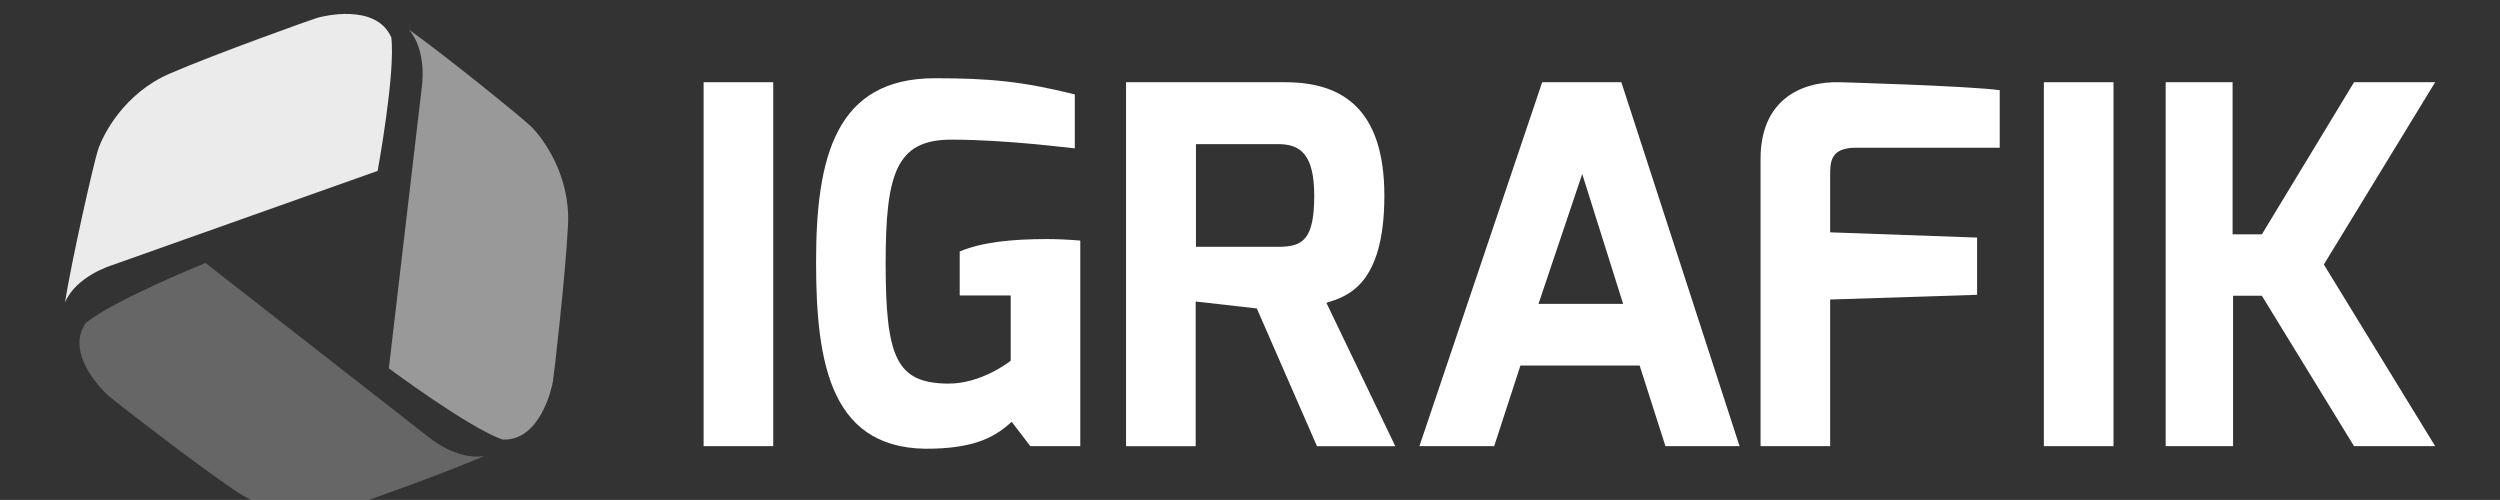 <?xml version="1.0" encoding="utf-8"?>
<!-- Generator: Adobe Illustrator 14.0.0, SVG Export Plug-In . SVG Version: 6.00 Build 43363)  -->
<!DOCTYPE svg PUBLIC "-//W3C//DTD SVG 1.1//EN" "http://www.w3.org/Graphics/SVG/1.1/DTD/svg11.dtd">
<svg version="1.1" id="Vrstva_1" xmlns="http://www.w3.org/2000/svg" xmlns:xlink="http://www.w3.org/1999/xlink" x="0px" y="0px"
	 width="99.21px" height="19.84px" viewBox="0 0 99.21 19.84" enable-background="new 0 0 99.21 19.84" xml:space="preserve">
<rect x="0" y="0" width="99.21" height="19.84" fill="#333333" stroke="none"/>
<g>
	<path opacity="0.5" fill="#FFFFFF" d="M15.431,14.617L16.734,3.5c0,0,0.245-1.454-0.503-2.321c1.379,0.976,4.466,3.472,4.851,3.849
		c0.452,0.441,1.558,1.916,1.46,3.896c-0.098,1.98-0.564,6.028-0.603,6.232c-0.038,0.205-0.488,2.354-1.997,2.288
		C18.595,16.972,15.431,14.617,15.431,14.617z"/>
	<path opacity="0.9" fill="#FFFFFF" d="M14.986,6.782L4.438,10.526c0,0-1.413,0.423-1.86,1.477c0.265-1.668,1.141-5.54,1.31-6.053
		c0.196-0.6,1.029-2.244,2.849-3.03c1.82-0.787,5.657-2.156,5.857-2.214c0.2-0.056,2.326-0.602,2.935,0.781
		C15.7,2.903,14.986,6.782,14.986,6.782z"/>
	<path opacity="0.25" fill="#FFFFFF" d="M8.153,10.435l8.825,6.886c0,0,1.115,0.964,2.245,0.774
		c-1.549,0.674-5.286,2.015-5.809,2.148c-0.611,0.156-2.445,0.337-4.087-0.775c-1.641-1.112-4.858-3.612-5.013-3.752
		c-0.156-0.139-1.758-1.638-0.918-2.895C4.5,11.916,8.153,10.435,8.153,10.435z"/>
</g>
<g>
	<path fill="#FFFFFF" d="M27.922,3.263h2.763v14.442h-2.763V3.263z"/>
	<path fill="#FFFFFF" d="M37.098,3.105c2.188,0,3.468,0.124,5.554,0.641v2.141c-0.118,0-2.646-0.345-4.902-0.345
		c-2.182,0-2.604,1.341-2.604,4.902c0,3.751,0.429,4.762,2.476,4.779c1.348,0.01,2.486-0.907,2.486-0.907v-2.59h-2.023V9.98
		c0.844-0.357,2.009-0.493,3.444-0.493c0.414,0,0.868,0.021,1.341,0.06v8.158h-1.983l-0.739-0.967
		c-0.641,0.588-1.4,1.011-3.067,1.065c-4.084,0.159-4.696-3.281-4.696-7.398C32.383,6.21,33.172,3.105,37.098,3.105z"/>
	<path fill="#FFFFFF" d="M44.687,3.263h6.318c2.255,0,3.932,1.055,3.932,4.504c0,3.574-1.497,3.999-2.3,4.251l2.734,5.688h-3.108
		l-2.387-5.465l-2.427-0.276v5.741h-2.763V3.263z M50.734,9.794c0.962,0,1.42-0.282,1.42-2.027c0-1.641-0.552-2.047-1.42-2.047
		H47.46v4.074H50.734z"/>
	<path fill="#FFFFFF" d="M61.2,3.263h3.142l4.691,14.442h-2.941l-1.025-3.2h-4.73l-1.042,3.2h-2.967L61.2,3.263z M64.412,12.058
		l-1.623-5.154l-1.735,5.154H64.412z"/>
	<path fill="#FFFFFF" d="M69.866,6.306c0-2.357,1.623-3.08,3.137-3.043c0,0,5.084,0.143,6.354,0.316v2.283h-5.703
		c-1.026,0-1.026,0.572-1.026,1.104v2.254l5.831,0.208v2.271l-5.831,0.187v5.819h-2.762V6.306z"/>
	<path fill="#FFFFFF" d="M81.109,3.263h2.763v14.442h-2.763V3.263z"/>
	<path fill="#FFFFFF" d="M85.944,3.263h2.654V9.3h1.162l3.658-6.037h3.219l-4.418,7.234l4.418,7.208h-3.219l-3.658-5.968h-1.143
		v5.968h-2.674V3.263z"/>
</g>
</svg>
